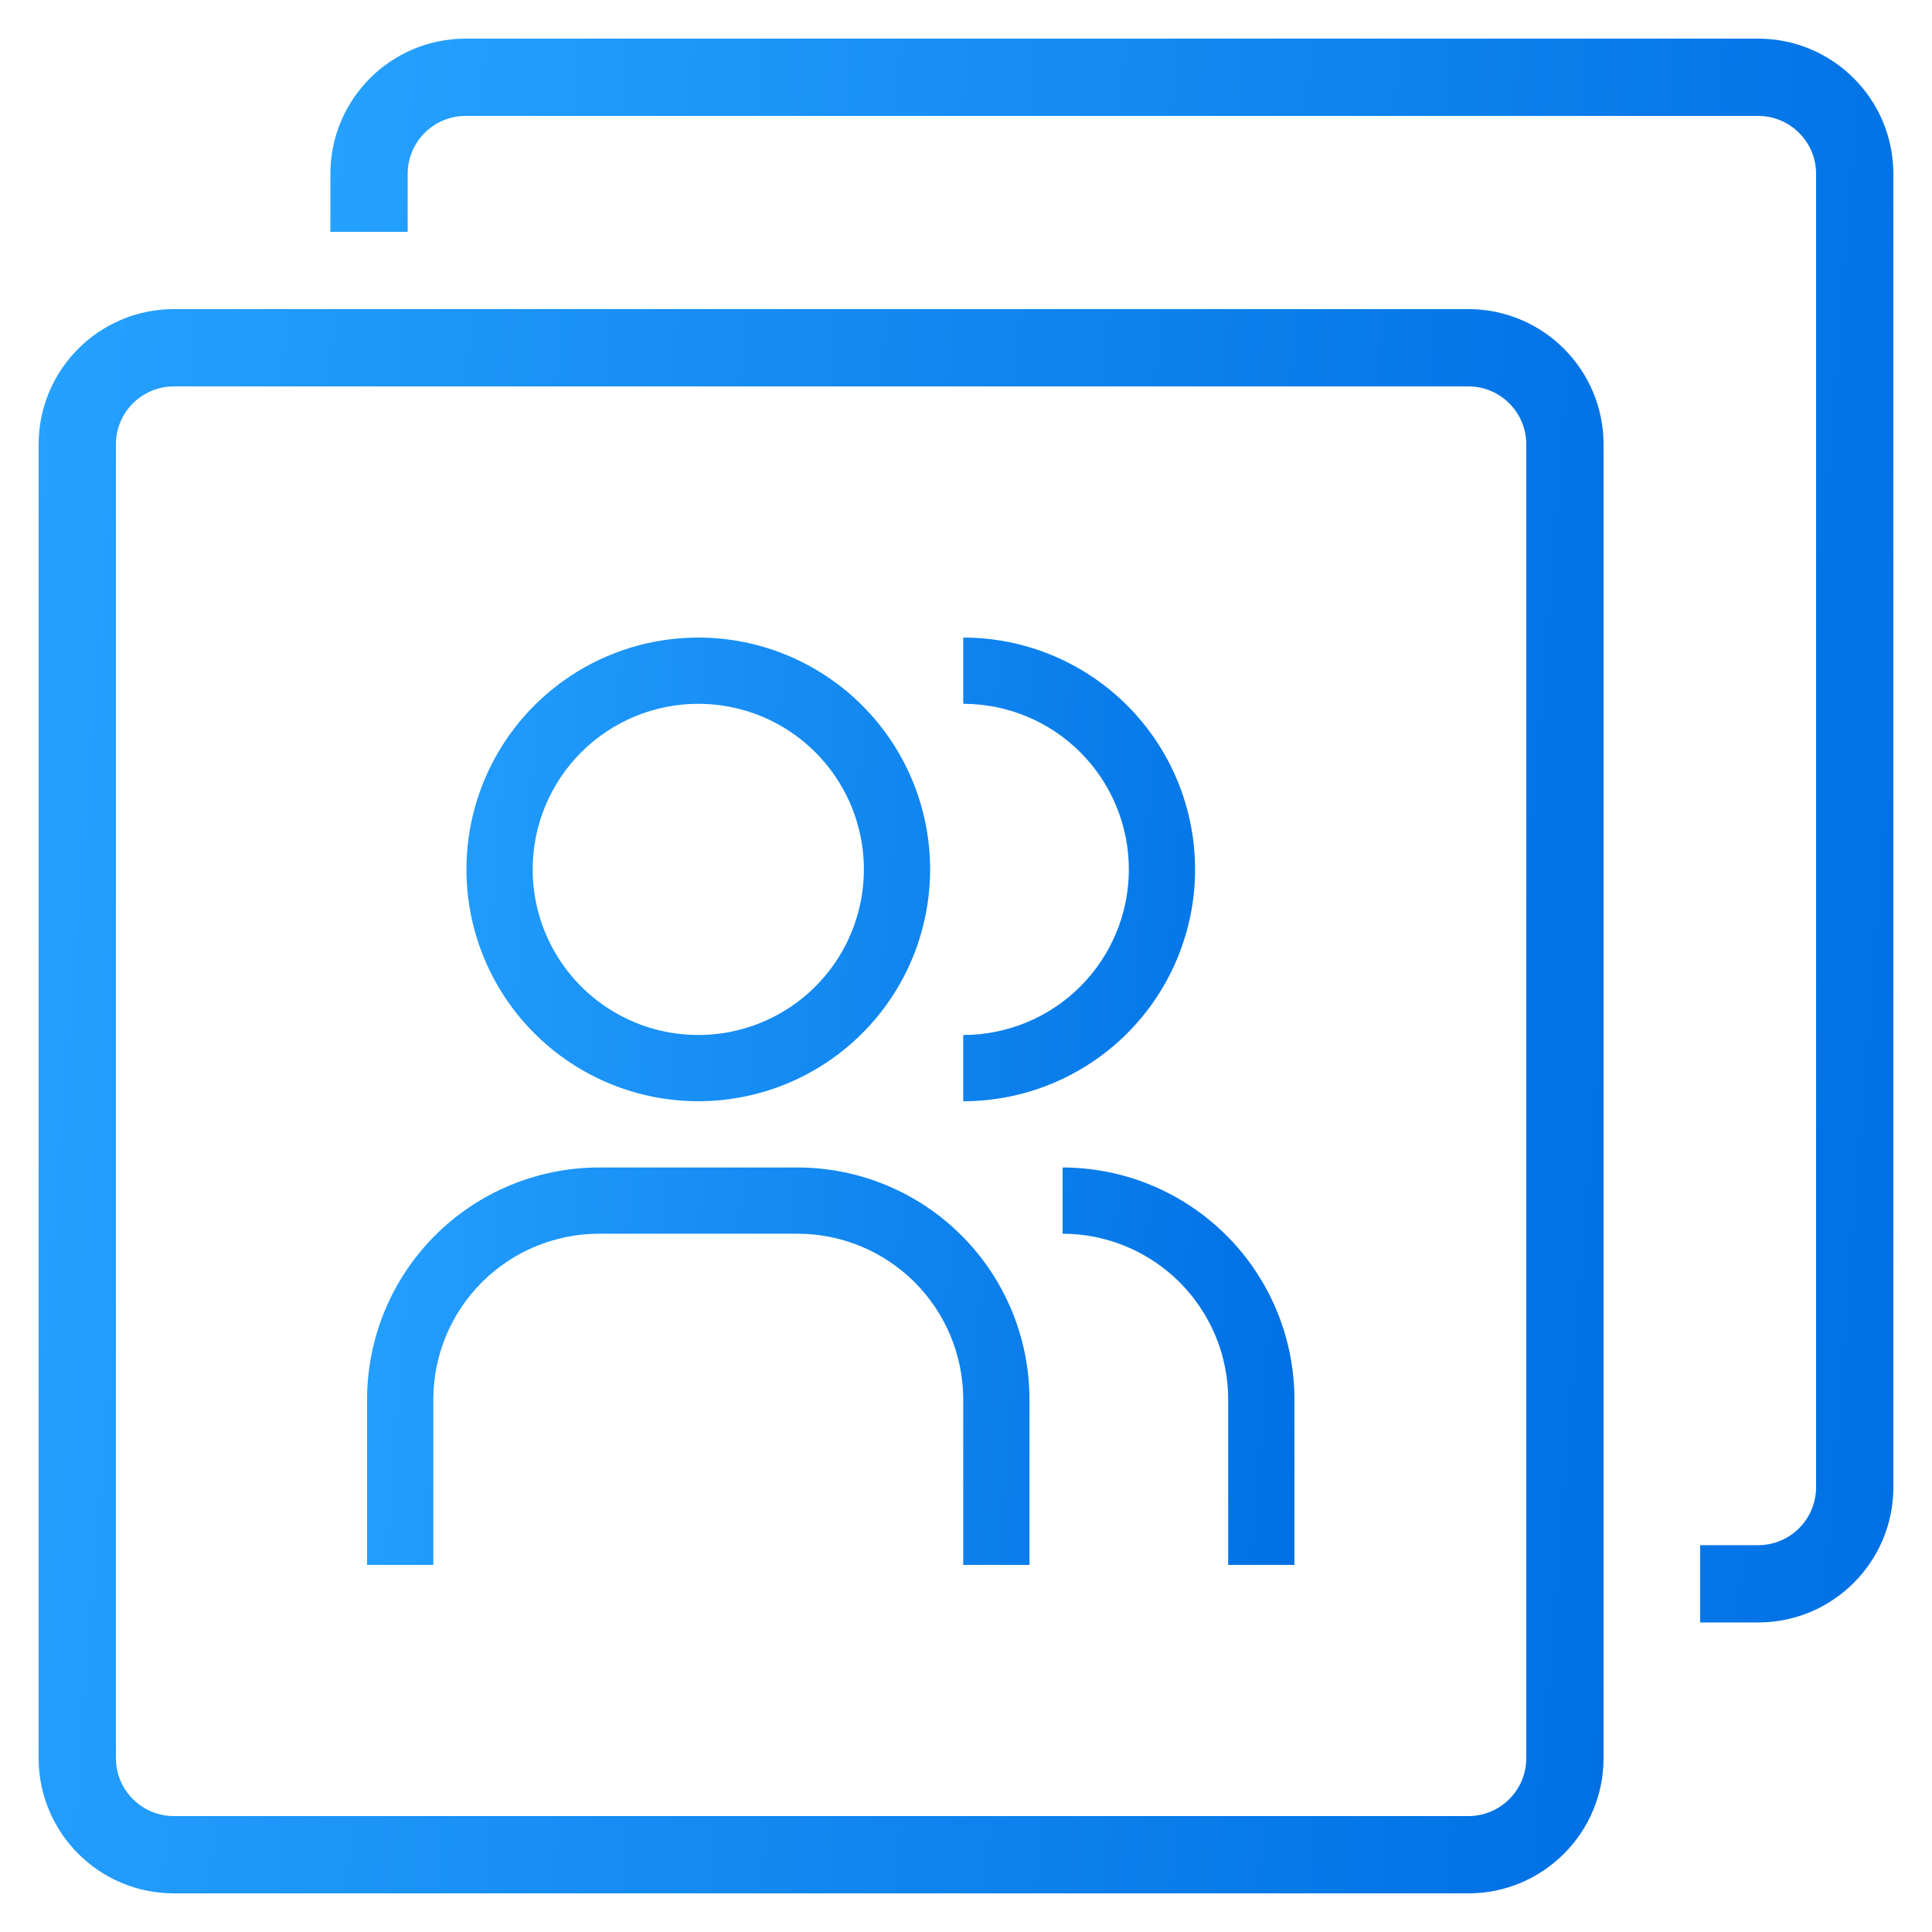 <svg width="100" height="100" viewBox="0 0 100 100" fill="none" xmlns="http://www.w3.org/2000/svg">
<path fill-rule="evenodd" clip-rule="evenodd" d="M76 20H9C7.343 20 6 21.343 6 23V91C6 92.657 7.343 94 9 94H76C77.657 94 79 92.657 79 91V23C79 21.343 77.657 20 76 20ZM9 16C5.134 16 2 19.134 2 23V91C2 94.866 5.134 98 9 98H76C79.866 98 83 94.866 83 91V23C83 19.134 79.866 16 76 16H9Z" fill="url(#paint0_linear_163_2805)"/>
<path fill-rule="evenodd" clip-rule="evenodd" d="M24.101 6H91C92.657 6 94 7.343 94 9V76.978C94 78.634 92.657 79.978 91 79.978H88V83.978H91C94.866 83.978 98 80.844 98 76.978V9C98 5.134 94.866 2 91 2H24.101C20.235 2 17.101 5.134 17.101 9V12H21.101V9C21.101 7.343 22.444 6 24.101 6Z" fill="url(#paint1_linear_163_2805)"/>
<path d="M67 81H63.571V72.429C63.569 70.156 62.665 67.978 61.058 66.371C59.451 64.764 57.272 63.86 55 63.857V60.429C58.181 60.432 61.232 61.698 63.481 63.947C65.731 66.197 66.996 69.247 67 72.429V81ZM53.286 81H49.857V72.429C49.854 70.156 48.95 67.978 47.344 66.371C45.737 64.764 43.558 63.86 41.286 63.857H31C28.728 63.86 26.549 64.764 24.942 66.371C23.335 67.978 22.431 70.156 22.429 72.429V81H19V72.429C19.004 69.247 20.269 66.197 22.519 63.947C24.768 61.698 27.819 60.432 31 60.429H41.286C44.467 60.432 47.517 61.698 49.767 63.947C52.017 66.197 53.282 69.247 53.286 72.429V81ZM49.857 33V36.429C52.13 36.429 54.311 37.332 55.918 38.939C57.526 40.547 58.429 42.727 58.429 45C58.429 47.273 57.526 49.453 55.918 51.061C54.311 52.668 52.13 53.571 49.857 53.571V57C53.04 57 56.092 55.736 58.342 53.485C60.593 51.235 61.857 48.183 61.857 45C61.857 41.817 60.593 38.765 58.342 36.515C56.092 34.264 53.04 33 49.857 33ZM36.143 36.429C37.838 36.429 39.495 36.931 40.905 37.873C42.315 38.815 43.413 40.154 44.062 41.72C44.711 43.286 44.88 45.01 44.55 46.672C44.219 48.335 43.403 49.862 42.204 51.061C41.005 52.26 39.478 53.076 37.815 53.407C36.152 53.737 34.429 53.568 32.863 52.919C31.297 52.27 29.958 51.172 29.016 49.762C28.074 48.352 27.571 46.695 27.571 45C27.571 42.727 28.474 40.547 30.082 38.939C31.689 37.332 33.87 36.429 36.143 36.429ZM36.143 33C33.77 33 31.449 33.704 29.476 35.022C27.503 36.341 25.965 38.215 25.056 40.408C24.148 42.6 23.91 45.013 24.373 47.341C24.837 49.669 25.979 51.807 27.658 53.485C29.336 55.163 31.474 56.306 33.802 56.769C36.13 57.232 38.542 56.995 40.735 56.087C42.928 55.178 44.802 53.64 46.12 51.667C47.439 49.694 48.143 47.373 48.143 45C48.143 41.817 46.879 38.765 44.628 36.515C42.378 34.264 39.325 33 36.143 33Z" fill="url(#paint2_linear_163_2805)"/>
<defs>
<linearGradient id="paint0_linear_163_2805" x1="2" y1="16" x2="88.95" y2="22.888" gradientUnits="userSpaceOnUse">
<stop stop-color="#25A1FF"/>
<stop offset="1" stop-color="#0070E4"/>
</linearGradient>
<linearGradient id="paint1_linear_163_2805" x1="17.101" y1="2" x2="103.944" y2="8.873" gradientUnits="userSpaceOnUse">
<stop stop-color="#25A1FF"/>
<stop offset="1" stop-color="#0070E4"/>
</linearGradient>
<linearGradient id="paint2_linear_163_2805" x1="19" y1="33" x2="70.518" y2="37.131" gradientUnits="userSpaceOnUse">
<stop stop-color="#25A1FF"/>
<stop offset="1" stop-color="#0070E4"/>
</linearGradient>
</defs>
</svg>

